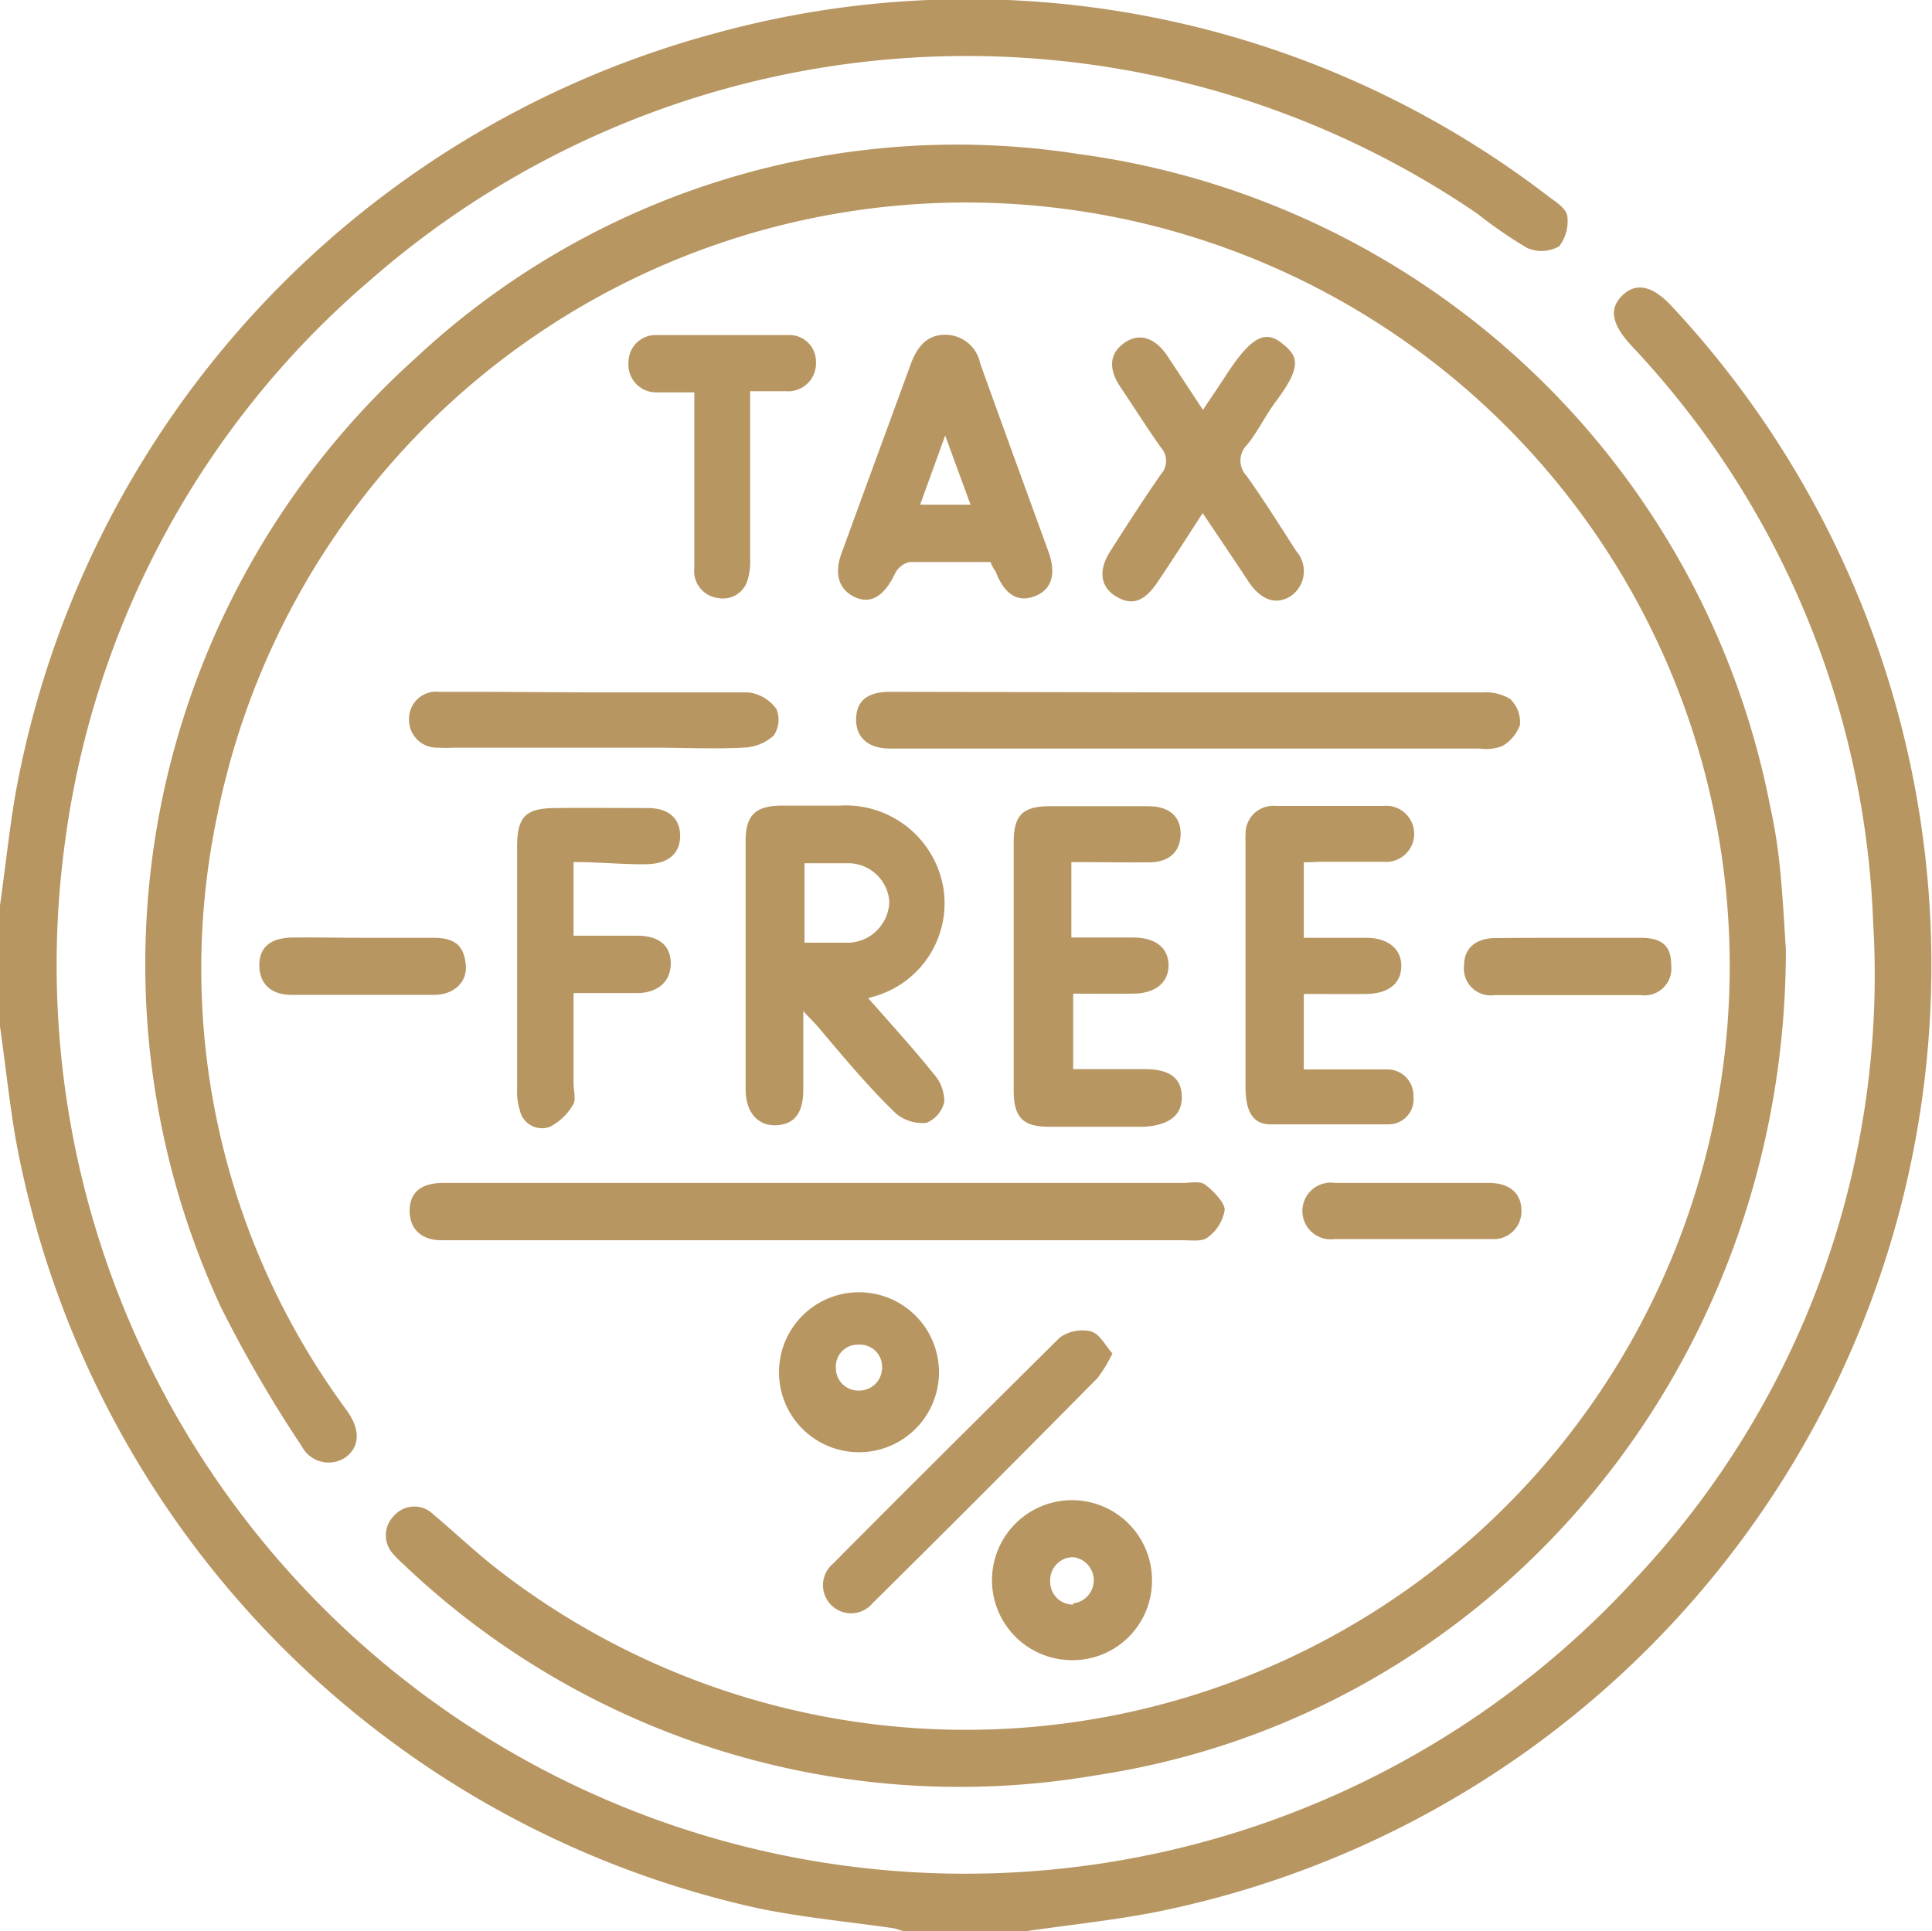 <svg xmlns="http://www.w3.org/2000/svg" viewBox="0 0 64 63.98"><defs><style>.cls-1{fill:#b79662;}</style></defs><g id="Layer_2" data-name="Layer 2"><g id="Layer_1-2" data-name="Layer 1"><path class="cls-1" d="M0,30c.17-1.21.3-2.43.5-3.63A32,32,0,0,1,23.63,1.12,31.57,31.57,0,0,1,51.35,6.55c.23.16.55.39.57.61a1.37,1.37,0,0,1-.27,1,1.18,1.18,0,0,1-1.07.05,14.94,14.94,0,0,1-1.64-1.13A30,30,0,0,0,12.3,9.25,29.6,29.6,0,0,0,2.16,27.85a30.1,30.1,0,0,0,52,24.47,29.18,29.18,0,0,0,7.89-21.77,29.42,29.42,0,0,0-8-19.09c-.66-.71-.76-1.23-.31-1.67s1-.35,1.68.4A32,32,0,0,1,38.17,63.37c-1.38.26-2.79.41-4.18.61H30c-.14,0-.28-.08-.42-.1-1.46-.21-2.93-.35-4.38-.64A32,32,0,0,1,.5,37.63C.3,36.42.17,35.21,0,34Z"/><path class="cls-1" d="M59.16,31.45c0,13.88-9.75,25.4-22.88,27.37a26.7,26.7,0,0,1-22.92-7,3,3,0,0,1-.31-.31.91.91,0,0,1,0-1.29.89.89,0,0,1,1.29-.06c.75.63,1.46,1.31,2.23,1.9A25.3,25.3,0,1,0,7.2,27a24.62,24.62,0,0,0,4,19.33l.33.46c.41.6.38,1.15-.08,1.49A1,1,0,0,1,10,47.92a42.87,42.87,0,0,1-2.69-4.63,27,27,0,0,1,6.44-31.41A26.27,26.27,0,0,1,35.78,5.11,27,27,0,0,1,58.64,26.72a17.49,17.49,0,0,1,.32,2C59.07,29.83,59.12,30.91,59.16,31.45Z"/><path class="cls-1" d="M27.18,39.19h12c.25,0,.56-.07.73.05s.65.55.66.84A1.4,1.4,0,0,1,40,41c-.17.14-.52.09-.79.09H14.64c-.7,0-1.08-.39-1.07-1s.41-.9,1.12-.9Z"/><path class="cls-1" d="M28.76,33.07c.74.84,1.48,1.65,2.17,2.51a1.35,1.35,0,0,1,.35.93,1,1,0,0,1-.59.69,1.37,1.37,0,0,1-1-.3C28.75,36,27.93,35,27.08,34c-.12-.14-.25-.26-.47-.5,0,1,0,1.78,0,2.6s-.33,1.16-.91,1.18-1-.41-1-1.19V27.86c0-.85.32-1.16,1.18-1.17h1.93a3.28,3.28,0,0,1,3.44,2.73A3.21,3.21,0,0,1,29,33Zm-2.11-1.84c.53,0,1,0,1.52,0a1.4,1.4,0,0,0,1.29-1.36,1.37,1.37,0,0,0-1.3-1.27c-.49,0-1,0-1.51,0Z"/><path class="cls-1" d="M39.36,22.94H49.1a1.57,1.57,0,0,1,.93.22,1.07,1.07,0,0,1,.32.86,1.32,1.32,0,0,1-.59.7,1.49,1.49,0,0,1-.74.08H29.48c-.74,0-1.14-.39-1.12-1s.41-.88,1.13-.88Z"/><path class="cls-1" d="M43.19,28.57v2.5c.72,0,1.4,0,2.08,0s1.15.35,1.15.93-.42.92-1.16.93-1.36,0-2.07,0v2.5h2c.25,0,.5,0,.75,0a.86.86,0,0,1,.88.88.83.83,0,0,1-.81.94c-1.3,0-2.62,0-3.92,0-.59,0-.82-.43-.83-1.19V27.9a2.09,2.09,0,0,1,0-.25.92.92,0,0,1,1-.95c1.19,0,2.37,0,3.56,0a.93.93,0,1,1,0,1.85c-.66,0-1.33,0-2,0Z"/><path class="cls-1" d="M35.49,28.56v2.5h2.06c.73,0,1.16.35,1.16.92s-.43.93-1.16.94-1.33,0-2,0v2.5h2.37c.83,0,1.22.3,1.23.91s-.41.95-1.25,1H34.74c-.86,0-1.16-.32-1.16-1.19q0-4.12,0-8.24c0-.88.29-1.18,1.15-1.19,1.1,0,2.21,0,3.31,0,.7,0,1.08.35,1.07.93s-.38.91-1,.93C37.23,28.58,36.38,28.56,35.49,28.56Z"/><path class="cls-1" d="M32.81,18.62c-.9,0-1.79,0-2.68,0a.72.72,0,0,0-.49.4c-.33.68-.75,1-1.28.78s-.75-.73-.49-1.45c.76-2.09,1.53-4.18,2.29-6.26.2-.56.52-1,1.15-1a1.18,1.18,0,0,1,1.16.95c.75,2.09,1.51,4.17,2.27,6.26.26.74.09,1.25-.48,1.46s-1-.09-1.28-.83C32.93,18.87,32.87,18.76,32.81,18.62Zm-2.33-1.9h1.67l-.84-2.29Z"/><path class="cls-1" d="M39.84,17c-.53.82-1,1.55-1.49,2.28s-.92.77-1.41.46-.56-.86-.16-1.48c.55-.86,1.1-1.72,1.68-2.55a.66.66,0,0,0,0-.88c-.47-.66-.9-1.35-1.34-2s-.34-1.15.14-1.48,1-.17,1.41.44l1.18,1.79c.29-.44.56-.83.81-1.22.77-1.16,1.23-1.44,1.79-1s.71.76-.23,2c-.33.46-.59,1-.93,1.4a.73.73,0,0,0,0,1c.58.81,1.11,1.66,1.65,2.5a1,1,0,0,1-.17,1.48c-.48.32-1,.15-1.41-.47S40.38,17.8,39.84,17Z"/><path class="cls-1" d="M19,28.56V31h2.11c.71,0,1.1.32,1.11.9s-.39,1-1.12,1H19v3c0,.22.08.51,0,.67a1.9,1.9,0,0,1-.78.76.75.75,0,0,1-1-.55,1.93,1.93,0,0,1-.09-.68c0-2.68,0-5.37,0-8.05,0-1,.29-1.27,1.26-1.28s2,0,3.05,0c.71,0,1.09.34,1.09.92s-.38.92-1.08.94S19.87,28.56,19,28.56Z"/><path class="cls-1" d="M23,13c-.45,0-.84,0-1.23,0a.92.92,0,0,1-.95-1,.9.9,0,0,1,.93-.9c1.46,0,2.92,0,4.37,0a.88.88,0,0,1,.91.91.92.92,0,0,1-1,.95H24.85v5.56a2.19,2.19,0,0,1-.08.68.85.85,0,0,1-1,.61.9.9,0,0,1-.77-1V13Z"/><path class="cls-1" d="M36.85,44.84a4.64,4.64,0,0,1-.49.81q-3.7,3.75-7.45,7.46a.93.93,0,1,1-1.32-1.3c2.49-2.51,5-5,7.51-7.49a1.28,1.28,0,0,1,1-.22C36.42,44.16,36.6,44.56,36.85,44.84Z"/><path class="cls-1" d="M19.74,22.94c1.68,0,3.37,0,5.05,0a1.34,1.34,0,0,1,.93.55.92.92,0,0,1-.1.89,1.59,1.59,0,0,1-1,.39c-1,.05-2,0-3.06,0h-6.5a5.33,5.33,0,0,1-.56,0,.92.92,0,0,1-.95-.94.9.9,0,0,1,1-.91c.5,0,1,0,1.5,0Z"/><path class="cls-1" d="M35.43,55a2.65,2.65,0,1,1,2.73-2.57A2.63,2.63,0,0,1,35.43,55Zm.12-1.88a.77.77,0,0,0,0-1.53.76.76,0,0,0-.76.81A.75.75,0,0,0,35.55,53.16Z"/><path class="cls-1" d="M31.1,45.3a2.65,2.65,0,1,1-5.29,0,2.65,2.65,0,0,1,5.29,0Zm-3.41,0a.74.74,0,0,0,.74.77.76.76,0,0,0,.79-.79.73.73,0,0,0-.78-.73A.72.72,0,0,0,27.69,45.32Z"/><path class="cls-1" d="M46.76,39.19h2.56c.7,0,1.09.36,1.08.94a.92.92,0,0,1-1,.92c-1.72,0-3.45,0-5.18,0a.94.94,0,1,1,0-1.86Z"/><path class="cls-1" d="M12,31.07c.79,0,1.58,0,2.37,0s1,.34,1.06.89-.37,1-1.05,1c-1.58,0-3.15,0-4.73,0-.69,0-1.07-.39-1.06-1s.4-.89,1.11-.9S11.23,31.07,12,31.07Z"/><path class="cls-1" d="M52,31.07c.79,0,1.58,0,2.36,0s1,.35,1,.9a.89.89,0,0,1-1,1q-2.43,0-4.86,0a.89.89,0,0,1-1-1c0-.55.39-.88,1-.89S51.2,31.07,52,31.07Z"/></g></g></svg>